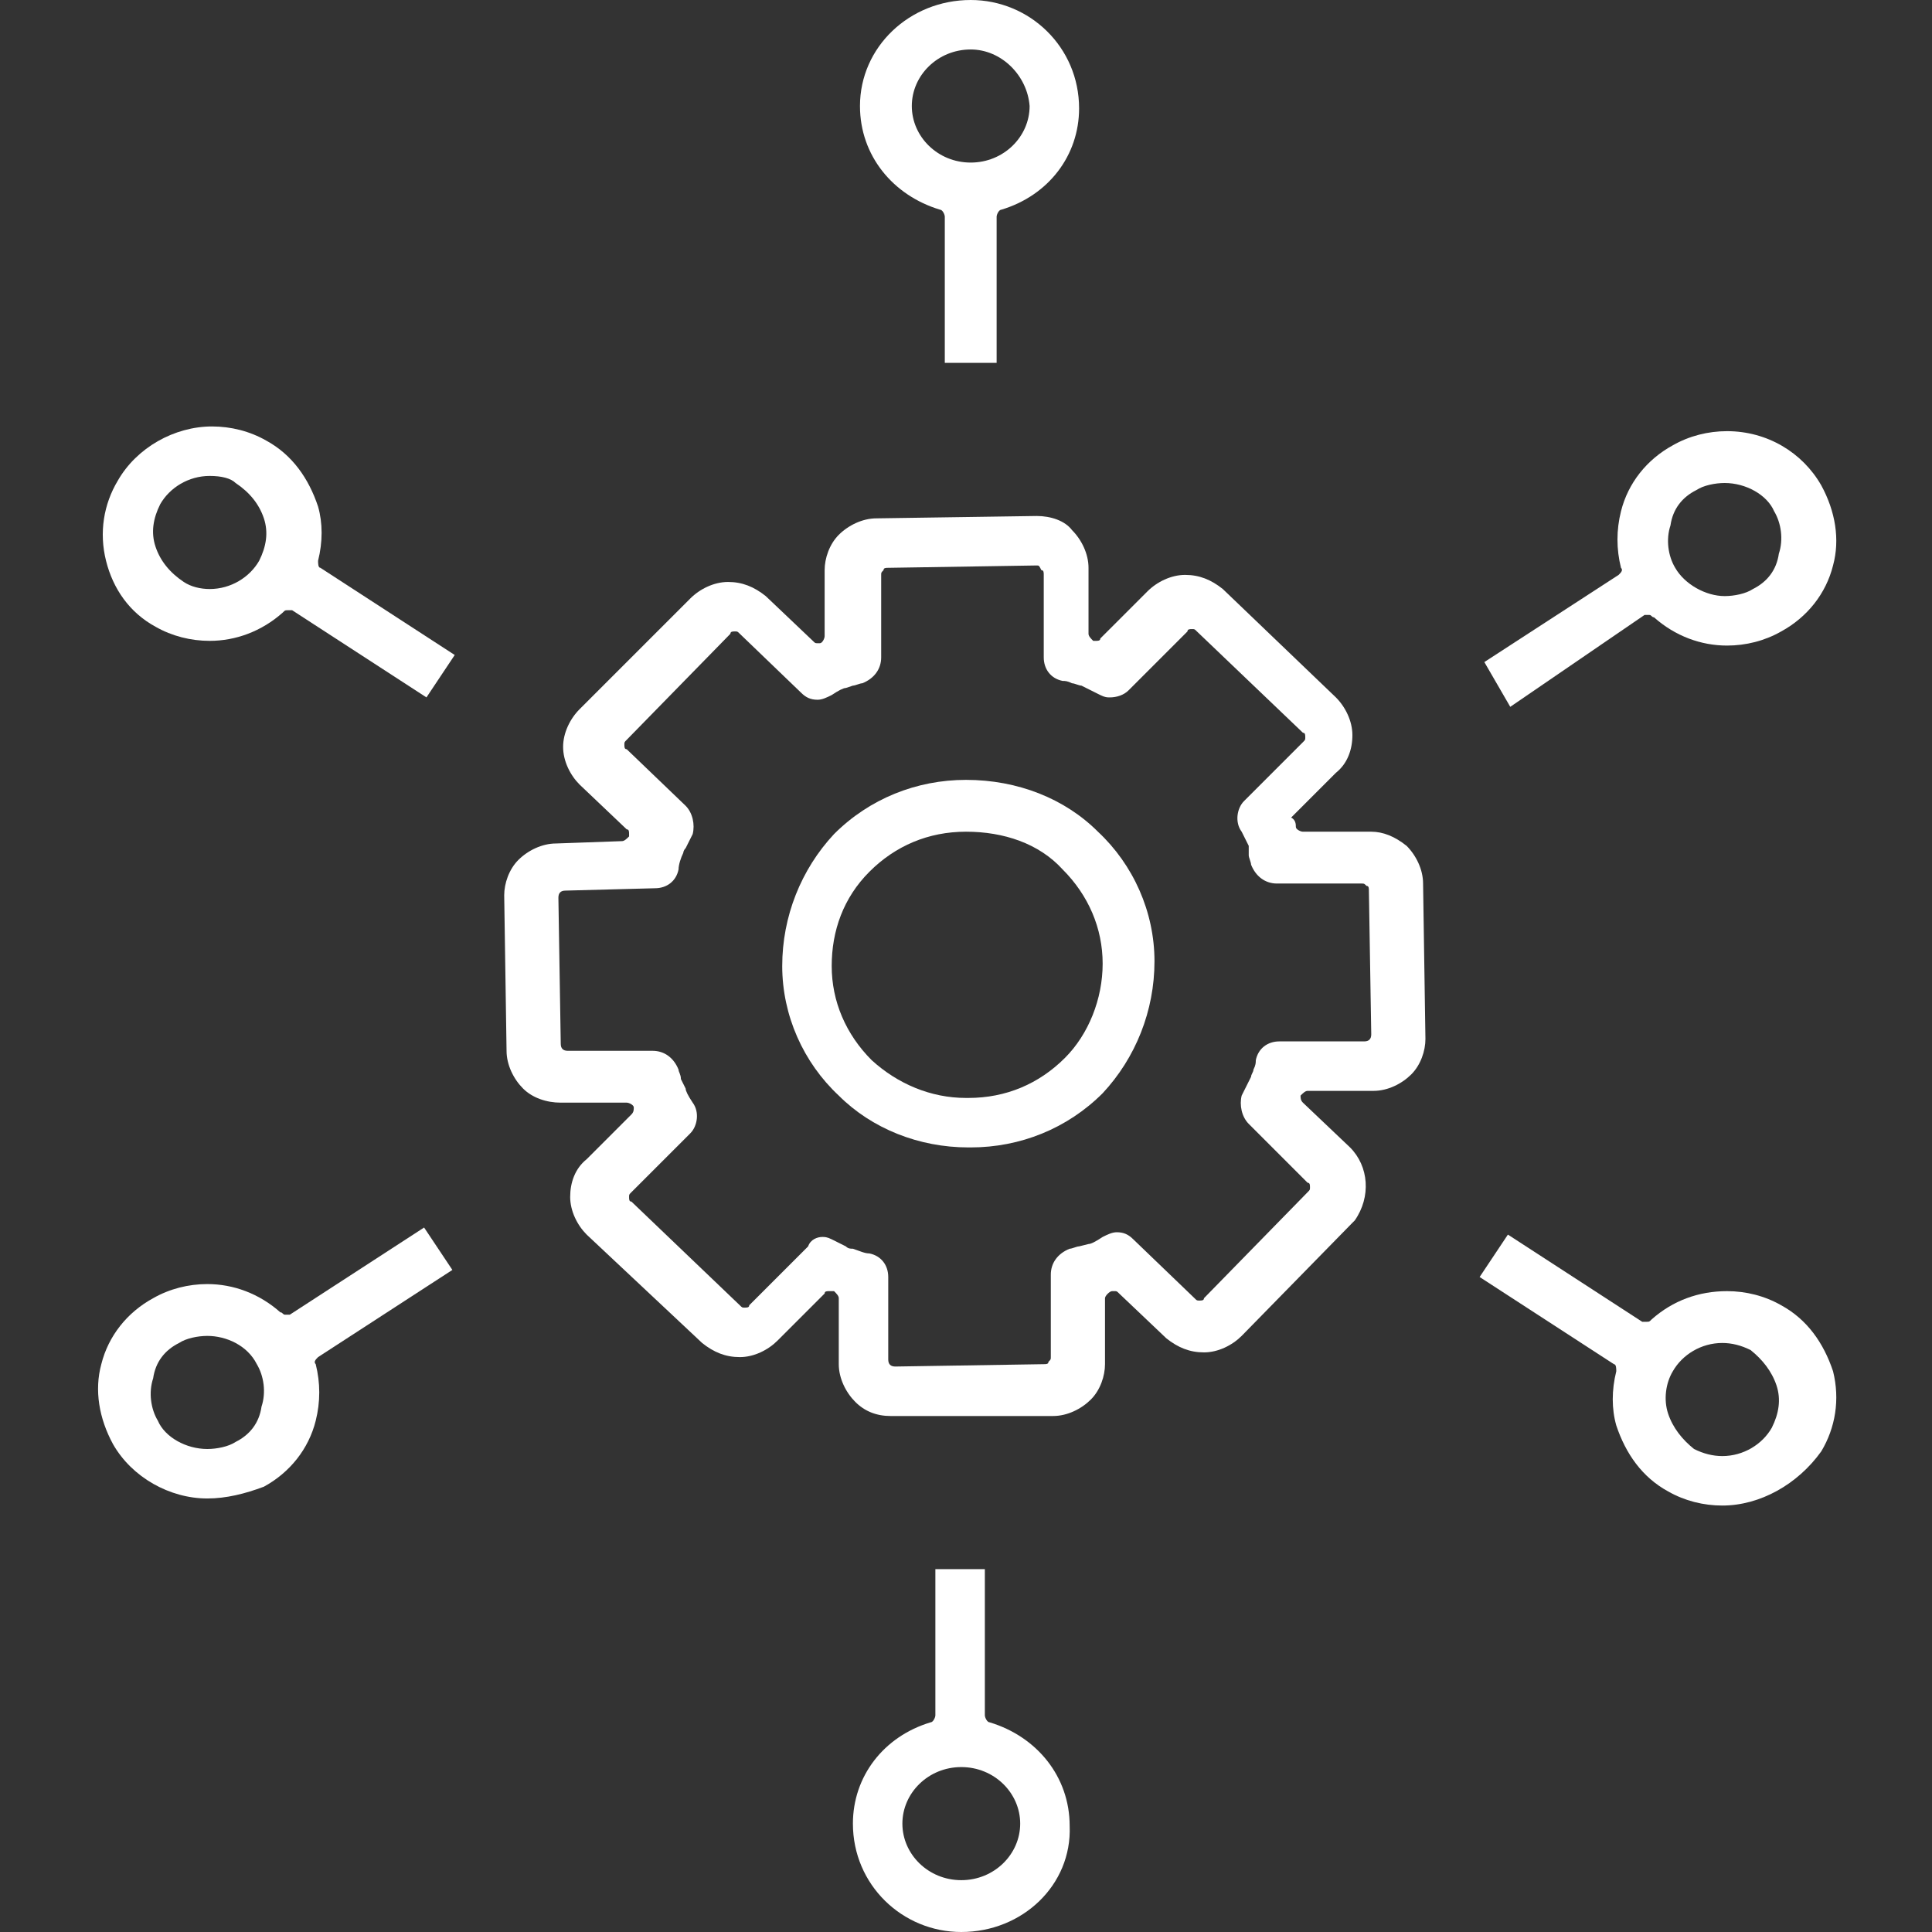 <?xml version="1.0" encoding="utf-8"?>
<!-- Generator: Adobe Illustrator 23.0.2, SVG Export Plug-In . SVG Version: 6.00 Build 0)  -->
<svg version="1.1" id="Layer_1" xmlns="http://www.w3.org/2000/svg" xmlns:xlink="http://www.w3.org/1999/xlink" x="0px" y="0px"
	 width="82px" height="82px" viewBox="0 0 82 82" style="enable-background:new 0 0 82 82;" xml:space="preserve">
<rect x="0" y="0" width="82" height="82" fill="#333333" stroke="none"/>
<style type="text/css">
	.st0{fill:#FFFFFF;}
</style>
<g>
	<path class="st0" d="M37.8,60.1c-0.6,0-1.1-0.2-1.5-0.6c-0.4-0.4-0.7-1-0.7-1.6l0-2.8c0-0.1-0.1-0.2-0.2-0.3c0,0-0.1,0-0.2,0
		c-0.1,0-0.2,0-0.2,0.1l-2,2c-0.4,0.4-1,0.7-1.6,0.7c-0.6,0-1.1-0.2-1.6-0.6l-4.9-4.6c-0.4-0.4-0.7-1-0.7-1.6c0-0.6,0.2-1.2,0.7-1.6
		l1.9-1.9c0.1-0.1,0.1-0.2,0.1-0.3c0-0.1-0.2-0.2-0.3-0.2c0,0-2.8,0-2.8,0c-0.6,0-1.2-0.2-1.6-0.6c-0.4-0.4-0.7-1-0.7-1.6l-0.1-6.6
		c0-0.5,0.2-1.1,0.6-1.5c0.4-0.4,1-0.7,1.6-0.7l2.8-0.1c0.1,0,0.2-0.1,0.3-0.2c0,0,0-0.1,0-0.1c0-0.1,0-0.2-0.1-0.2l-2-1.9
		c-0.4-0.4-0.7-1-0.7-1.6c0-0.6,0.3-1.2,0.7-1.6l4.7-4.7c0.4-0.4,1-0.7,1.6-0.7c0.6,0,1.1,0.2,1.6,0.6l2,1.9
		c0.1,0.1,0.1,0.1,0.2,0.1c0,0,0.1,0,0.1,0c0.1,0,0.2-0.2,0.2-0.3l0-2.8c0-0.5,0.2-1.1,0.6-1.5c0.4-0.4,1-0.7,1.6-0.7
		c0,0,6.8-0.1,6.8-0.1c0.6,0,1.2,0.2,1.5,0.6c0.4,0.4,0.7,1,0.7,1.6l0,2.8c0,0.1,0.1,0.2,0.2,0.3c0,0,0.1,0,0.1,0
		c0.1,0,0.2,0,0.2-0.1l2-2c0.4-0.4,1-0.7,1.6-0.7c0.6,0,1.1,0.2,1.6,0.6l4.8,4.6c0.4,0.4,0.7,1,0.7,1.6c0,0.6-0.2,1.2-0.7,1.6
		l-1.9,1.9C55,34.8,55,35,55,35.1c0,0.1,0.2,0.2,0.3,0.2c0,0,2.9,0,2.9,0c0.5,0,1,0.2,1.5,0.6c0.4,0.4,0.7,1,0.7,1.6l0.1,6.6
		c0,0.5-0.2,1.1-0.6,1.5c-0.4,0.4-1,0.7-1.6,0.7l-2.8,0c-0.1,0-0.2,0.1-0.3,0.2c0,0.1,0,0.2,0.1,0.3l2,1.9c0.8,0.8,0.9,2.1,0.2,3.1
		c0,0-0.1,0.1-0.1,0.1l-4.7,4.8c-0.4,0.4-1,0.7-1.6,0.7l0,0c-0.6,0-1.1-0.2-1.6-0.6l-2-1.9c-0.1-0.1-0.1-0.1-0.2-0.1
		c0,0-0.1,0-0.1,0c-0.1,0-0.3,0.2-0.3,0.3l0,2.8c0,0.5-0.2,1.1-0.6,1.5c-0.4,0.4-1,0.7-1.6,0.7L37.8,60.1
		C37.9,60.1,37.8,60.1,37.8,60.1z M34.9,52.5c0.1,0,0.2,0,0.4,0.1c0.2,0.1,0.4,0.2,0.6,0.3c0.1,0.1,0.2,0.1,0.3,0.1
		c0.3,0.1,0.5,0.2,0.7,0.2c0.5,0.1,0.8,0.5,0.8,1l0,3.5c0,0.2,0.1,0.3,0.3,0.3c0,0,6.3-0.1,6.3-0.1c0.1,0,0.2,0,0.2-0.1
		c0.1-0.1,0.1-0.1,0.1-0.2l0-3.5c0-0.5,0.3-0.9,0.8-1.1c0.1,0,0.3-0.1,0.4-0.1l0.4-0.1c0.1,0,0.3-0.1,0.6-0.3
		c0.2-0.1,0.4-0.2,0.6-0.2c0.3,0,0.5,0.1,0.7,0.3l2.6,2.5c0.1,0.1,0.1,0.1,0.2,0.1c0.1,0,0.2,0,0.2-0.1l4.4-4.5
		c0.1-0.1,0.1-0.1,0.1-0.2c0-0.1,0-0.2-0.1-0.2L53,47.7c-0.3-0.3-0.4-0.8-0.3-1.2c0.1-0.2,0.2-0.4,0.3-0.6l0.1-0.2
		c0-0.1,0.1-0.2,0.1-0.3c0.1-0.2,0.1-0.3,0.1-0.4c0.1-0.5,0.5-0.8,1-0.8l3.6,0c0.2,0,0.3-0.1,0.3-0.3l-0.1-6.1c0-0.1,0-0.2-0.1-0.2
		c-0.1-0.1-0.1-0.1-0.2-0.1c0,0-3.6,0-3.6,0c-0.5,0-0.9-0.3-1.1-0.8c0-0.1-0.1-0.3-0.1-0.4L53,35.9c-0.1-0.2-0.2-0.4-0.3-0.6
		c-0.3-0.4-0.2-1,0.1-1.3l2.5-2.5c0.1-0.1,0.1-0.1,0.1-0.2c0-0.1,0-0.2-0.1-0.2l-4.5-4.3c-0.1-0.1-0.1-0.1-0.2-0.1
		c-0.1,0-0.2,0-0.2,0.1l-2.5,2.5c-0.2,0.2-0.5,0.3-0.8,0.3c-0.1,0-0.2,0-0.4-0.1c-0.2-0.1-0.4-0.2-0.6-0.3l-0.2-0.1
		c-0.1,0-0.3-0.1-0.4-0.1c-0.2-0.1-0.3-0.1-0.4-0.1c-0.5-0.1-0.8-0.5-0.8-1l0-3.5c0-0.1,0-0.2-0.1-0.2C44.1,24,44.1,24,44,24
		c0,0-6.3,0.1-6.3,0.1c-0.1,0-0.2,0-0.2,0.1c-0.1,0.1-0.1,0.1-0.1,0.2l0,3.5c0,0.5-0.3,0.9-0.8,1.1c-0.1,0-0.3,0.1-0.4,0.1l-0.3,0.1
		c-0.1,0-0.3,0.1-0.6,0.3c-0.2,0.1-0.4,0.2-0.6,0.2c-0.3,0-0.5-0.1-0.7-0.3l-2.6-2.5c-0.1-0.1-0.1-0.1-0.2-0.1c-0.1,0-0.2,0-0.2,0.1
		l-4.4,4.5c-0.1,0.1-0.1,0.1-0.1,0.2c0,0.1,0,0.2,0.1,0.2l2.5,2.4c0.3,0.3,0.4,0.8,0.3,1.2c-0.1,0.2-0.2,0.4-0.3,0.6
		c-0.1,0.1-0.1,0.2-0.1,0.2c-0.1,0.2-0.2,0.5-0.2,0.7c-0.1,0.5-0.5,0.8-1,0.8L24,37.8c-0.2,0-0.3,0.1-0.3,0.3l0.1,6.2
		c0,0.2,0.1,0.3,0.3,0.3c0,0,3.6,0,3.6,0c0.5,0,0.9,0.3,1.1,0.8c0,0.1,0.1,0.2,0.1,0.4l0.2,0.4c0,0.1,0.1,0.3,0.3,0.6
		c0.3,0.4,0.2,1-0.1,1.3l-2.5,2.5c-0.1,0.1-0.1,0.1-0.1,0.2c0,0.1,0,0.2,0.1,0.2l4.6,4.4c0.1,0.1,0.1,0.1,0.2,0.1
		c0.1,0,0.2,0,0.2-0.1l2.5-2.5C34.4,52.6,34.7,52.5,34.9,52.5z"/>
	<path class="st0" d="M41.1,48.7c-2.1,0-4.1-0.8-5.5-2.2c-1.5-1.4-2.4-3.4-2.4-5.5s0.8-4.1,2.2-5.6c1.5-1.5,3.5-2.3,5.6-2.3
		c2.2,0,4.2,0.8,5.6,2.2c1.5,1.4,2.4,3.4,2.4,5.5c0,2.1-0.8,4.1-2.2,5.6c-1.5,1.5-3.5,2.3-5.6,2.3H41.1z M41,35.3
		c-1.6,0-3,0.6-4.1,1.7c-1.1,1.1-1.6,2.5-1.6,4c0,1.5,0.6,2.9,1.7,4c1.1,1,2.5,1.6,4,1.6c0,0,0.1,0,0.1,0c1.6,0,3-0.6,4.1-1.7
		c1-1,1.6-2.5,1.6-4c0-1.5-0.6-2.9-1.7-4C44.1,35.8,42.6,35.3,41,35.3C41.1,35.3,41,35.3,41,35.3z"/>
	<path class="st0" d="M40.1,15.4V9.2c0-0.1-0.1-0.3-0.2-0.3c-2-0.6-3.4-2.3-3.4-4.4C36.5,2,38.6,0,41.2,0c2.5,0,4.6,2,4.6,4.6
		c0,2-1.3,3.7-3.3,4.3c-0.1,0-0.2,0.2-0.2,0.3v6.2H40.1z M41.2,2.1c-1.4,0-2.5,1.1-2.5,2.4c0,1.3,1.1,2.4,2.5,2.4
		c1.4,0,2.5-1.1,2.5-2.4C43.6,3.2,42.5,2.1,41.2,2.1z"/>
	<path class="st0" d="M12.4,25.9c-0.1,0-0.1,0-0.2,0c-0.1,0-0.1,0-0.2,0.1c-0.9,0.8-2,1.2-3.1,1.2c-0.8,0-1.6-0.2-2.3-0.6
		C5.5,26,4.8,25,4.5,23.8c-0.3-1.2-0.1-2.4,0.5-3.4c0.8-1.4,2.4-2.3,4-2.3c0.8,0,1.6,0.2,2.3,0.6c1.1,0.6,1.8,1.6,2.2,2.8
		c0.2,0.7,0.2,1.5,0,2.3c0,0.1,0,0.3,0.1,0.3l5.7,3.7l-1.2,1.8L12.4,25.9z M8.9,20.2c-0.9,0-1.7,0.5-2.1,1.2
		c-0.3,0.6-0.4,1.2-0.2,1.8c0.2,0.6,0.6,1.1,1.2,1.5C8.1,24.9,8.5,25,8.9,25c0.9,0,1.7-0.5,2.1-1.2c0.3-0.6,0.4-1.2,0.2-1.8
		c-0.2-0.6-0.6-1.1-1.2-1.5C9.8,20.3,9.4,20.2,8.9,20.2z"/>
	<path class="st0" d="M8.8,63.6c-1.6,0-3.2-0.9-4-2.3c-0.6-1.1-0.8-2.3-0.5-3.4c0.3-1.2,1.1-2.2,2.2-2.8c0.7-0.4,1.5-0.6,2.3-0.6
		c1.1,0,2.2,0.4,3.1,1.2c0.1,0,0.1,0.1,0.2,0.1c0.1,0,0.1,0,0.2,0l5.7-3.7l1.2,1.8l-5.7,3.7c-0.1,0.1-0.2,0.2-0.1,0.3
		c0.2,0.8,0.2,1.6,0,2.4c-0.3,1.2-1.1,2.2-2.2,2.8C10.4,63.4,9.6,63.6,8.8,63.6z M8.8,56.7c-0.4,0-0.9,0.1-1.2,0.3
		c-0.6,0.3-1,0.8-1.1,1.5c-0.2,0.6-0.1,1.3,0.2,1.8C7,61,7.9,61.5,8.8,61.5c0.4,0,0.9-0.1,1.2-0.3c0.6-0.3,1-0.8,1.1-1.5
		c0.2-0.6,0.1-1.3-0.2-1.8C10.5,57.1,9.6,56.7,8.8,56.7z"/>
	<path class="st0" d="M40.8,82c-2.5,0-4.6-2-4.6-4.6c0-2,1.3-3.7,3.3-4.3c0.1,0,0.2-0.2,0.2-0.3v-6.2h2.1v6.2c0,0.1,0.1,0.3,0.2,0.3
		c2,0.6,3.4,2.3,3.4,4.4C45.5,80,43.4,82,40.8,82z M40.8,75c-1.4,0-2.5,1.1-2.5,2.4c0,1.3,1.1,2.4,2.5,2.4s2.5-1.1,2.5-2.4
		C43.3,76.1,42.2,75,40.8,75z"/>
	<path class="st0" d="M73.1,63.9c-0.8,0-1.6-0.2-2.3-0.6c-1.1-0.6-1.8-1.6-2.2-2.8c-0.2-0.7-0.2-1.5,0-2.3c0-0.1,0-0.3-0.1-0.3
		l-5.7-3.7l1.2-1.8l5.7,3.7c0.1,0,0.1,0,0.2,0c0.1,0,0.1,0,0.2-0.1c0.9-0.8,2-1.2,3.2-1.2c0.8,0,1.6,0.2,2.3,0.6
		c1.1,0.6,1.8,1.6,2.2,2.8c0.3,1.2,0.1,2.4-0.5,3.4C76.3,63,74.7,63.9,73.1,63.9z M73.1,57c-0.9,0-1.7,0.5-2.1,1.2
		c-0.3,0.5-0.4,1.2-0.2,1.8c0.2,0.6,0.6,1.1,1.1,1.5c0.4,0.2,0.8,0.3,1.2,0.3c0.9,0,1.7-0.5,2.1-1.2c0.3-0.6,0.4-1.2,0.2-1.8
		c-0.2-0.6-0.6-1.1-1.1-1.5C73.9,57.1,73.5,57,73.1,57z"/>
	<path class="st0" d="M63,28.1l5.7-3.7c0.1-0.1,0.2-0.2,0.1-0.3c-0.2-0.8-0.2-1.6,0-2.4c0.3-1.2,1.1-2.2,2.2-2.8
		c0.7-0.4,1.5-0.6,2.3-0.6c1.7,0,3.2,0.9,4,2.3c0.6,1.1,0.8,2.3,0.5,3.4c-0.3,1.2-1.1,2.2-2.2,2.8c-0.7,0.4-1.5,0.6-2.3,0.6
		c-1.1,0-2.2-0.4-3.1-1.2c-0.1,0-0.1-0.1-0.2-0.1c-0.1,0-0.1,0-0.2,0L64.1,30L63,28.1z M73.2,20.5c-0.4,0-0.9,0.1-1.2,0.3
		c-0.6,0.3-1,0.8-1.1,1.5c-0.2,0.6-0.1,1.3,0.2,1.8c0.4,0.7,1.3,1.2,2.1,1.2c0.4,0,0.9-0.1,1.2-0.3c0.6-0.3,1-0.8,1.1-1.5
		c0.2-0.6,0.1-1.3-0.2-1.8C75,21,74.1,20.5,73.2,20.5z"/>
</g>
</svg>
